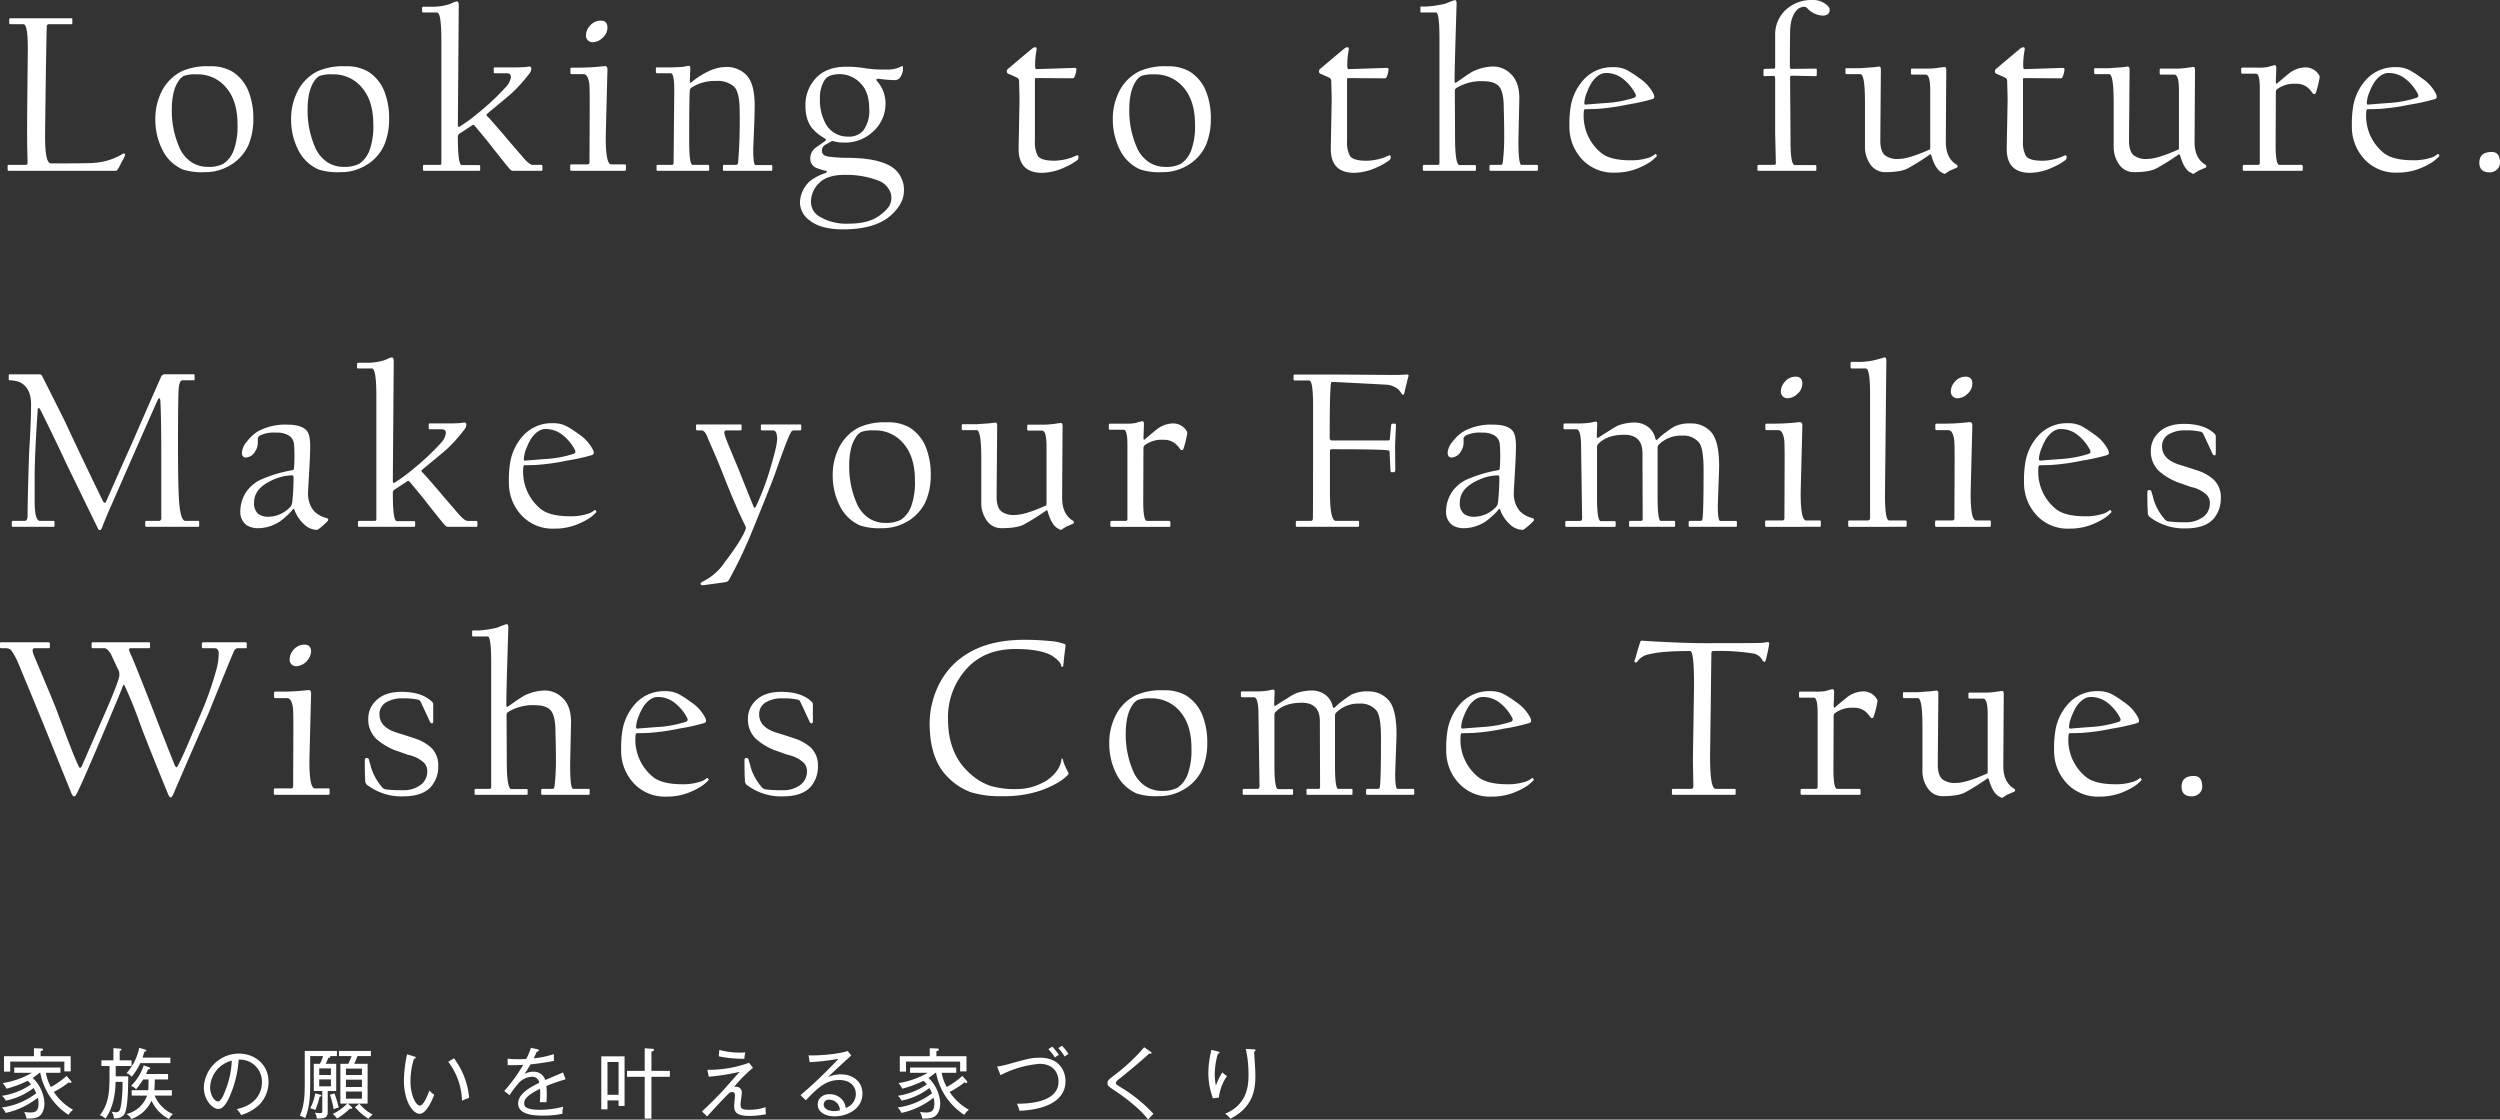 <svg xmlns="http://www.w3.org/2000/svg" width="653.051" height="292.459" viewBox="0 0 653.051 292.459"><rect x="0" y="0" width="653.051" height="292.459" fill="#333333" stroke="none"/><g transform="translate(-467.293 -359.381)"><path d="M18.76,7.26V3.28H10.9V1.96c.42-.12.62-.18.62-.42,0-.26-.22-.26-.56-.28L9.16,1.2V3.28H1.34V7.3H2.96V4.7H17.1V7.26Zm.64,10.02a14.347,14.347,0,0,1-5.04-4.66,25.994,25.994,0,0,0,3.9-2.5.872.872,0,0,0,.42.14c.2,0,.28-.1.28-.2a.743.743,0,0,0-.18-.38l-1.1-1.24a22.731,22.731,0,0,1-4.08,2.9,11.589,11.589,0,0,1-1.32-3.72h3.8V6.24H4.02V7.62H8.64A21.919,21.919,0,0,1,1,10.3a10.241,10.241,0,0,1,1,1.46A28.02,28.02,0,0,0,7.54,9.7a5.666,5.666,0,0,1,.84.96A17.7,17.7,0,0,1,.8,13.62a3.868,3.868,0,0,1,1,1.26A17.484,17.484,0,0,0,9.06,11.6a9.968,9.968,0,0,1,.7,1.36,18.764,18.764,0,0,1-9,3.72,3.724,3.724,0,0,1,1,1.42,20.4,20.4,0,0,0,8.4-3.98,5.066,5.066,0,0,1,.2,1.5c0,2.2-1.02,2.36-2.24,2.36a8.547,8.547,0,0,1-1.52-.14,5.367,5.367,0,0,1,.62,1.74c1.8,0,2.6-.16,3.2-.54,1.38-.9,1.48-2.84,1.48-3.52A9.835,9.835,0,0,0,8.84,8.96,15.843,15.843,0,0,0,10.6,7.62h.22A16.718,16.718,0,0,0,18.18,18.6,4.4,4.4,0,0,1,19.4,17.28ZM44.8,5.1V3.64H37.52c.3-.9.38-1.18.5-1.56.18-.02.5-.06.5-.28,0-.16-.14-.2-.4-.28l-1.46-.44a14.054,14.054,0,0,1-3.32,6.64,3.127,3.127,0,0,1,1.36.94A17.644,17.644,0,0,0,36.94,5.1Zm.66,13.3a9.048,9.048,0,0,1-4.76-4.82h4.48V12.16H40.6a24.95,24.95,0,0,0,.12-2.8H44.2V7.94H38.46c.1-.24.18-.4.52-1.22.28-.02.54-.04.54-.28,0-.18-.2-.24-.32-.28l-1.36-.48a13.482,13.482,0,0,1-3.32,5.36,3.335,3.335,0,0,1,1.32.88,21.647,21.647,0,0,0,1.84-2.56H39.1c-.02,1.36-.04,2.4-.08,2.8H34.7v1.42h4.02a7.628,7.628,0,0,1-5.4,4.82,2.887,2.887,0,0,1,1.26,1.28,9,9,0,0,0,5.3-4.78,9.882,9.882,0,0,0,4.58,4.78A3.7,3.7,0,0,1,45.46,18.4ZM34.66,5.84V4.36h-3.1V1.92c.36-.14.46-.2.46-.38s-.18-.22-.48-.24l-1.62-.12V4.36H26.78V5.84H28.9v2.4c0,4.58-.22,7.46-2.5,10.44a5.447,5.447,0,0,1,1.46.88c2.24-3.2,2.58-7.14,2.62-9.58H32.3a38.111,38.111,0,0,1-.28,5.36c-.28,2.04-.5,2.58-1.46,2.58a3.537,3.537,0,0,1-1.14-.18,3.294,3.294,0,0,1,.62,1.78c1.08-.02,2.58-.04,3.08-1.92.6-2.18.64-6.08.68-9.06H30.52V5.84Zm35.78,4.18c0-4.56-3.54-7.42-7.82-7.42a9.211,9.211,0,0,0-9.08,8.86c0,3.28,2.28,5.6,3.76,5.6,1.1,0,2.06-1.06,3.16-3.66a28.853,28.853,0,0,0,2.18-9.22,5.758,5.758,0,0,1,6.08,5.88c0,1.62-.62,5.78-6.58,7.04a8.148,8.148,0,0,1,1.14,1.54,11.493,11.493,0,0,0,4.78-2.72A8.54,8.54,0,0,0,70.44,10.02Zm-9.6-5.58a23.43,23.43,0,0,1-1.56,7.5c-.48,1.26-1.22,3.16-2.06,3.16-.86,0-2.04-1.58-2.04-3.74A7.5,7.5,0,0,1,60.84,4.44Zm36.34-1.2V1.9H88.84V3.24h3.3a19.593,19.593,0,0,1-.86,2.02H89.2v10.4H91a13.838,13.838,0,0,1-3.8,2.72,4.917,4.917,0,0,1,1.14,1.18,17.979,17.979,0,0,0,3.38-2.62.746.746,0,0,0,.32.08c.12,0,.26-.04.26-.22,0-.12-.1-.22-.22-.32l-.92-.82h5.16V5.26h-3.5a15.115,15.115,0,0,0,.84-2.02Zm-2.34,8.08H90.66V9.42h4.18Zm0-3.12H90.66V6.52h4.18Zm0,6.18H90.66V12.52h4.18ZM88.3,3.24V1.9H79.9V9.54c0,3.56,0,6.32-1.28,9.32a6.48,6.48,0,0,1,1.4.58c1.3-3.18,1.3-6.38,1.3-9.9V3.24h3.36a9.141,9.141,0,0,1-.82,2.02h-1.6v7.12h2.22v5.3c0,.42-.12.46-.68.46a7.049,7.049,0,0,1-1.26-.12,3.55,3.55,0,0,1,.52,1.54c2.42.02,2.84-.36,2.84-1.9V12.38h2.22V5.26H85.38a12.287,12.287,0,0,0,.66-1.54c.32-.04.56-.06.56-.26,0-.1-.08-.16-.18-.22ZM86.74,8.2H83.68V6.46h3.06Zm0,2.96H83.68V9.34h3.06Zm10.9,7.36a11.3,11.3,0,0,1-3.48-2.84l-1.12.94a15.573,15.573,0,0,0,3.48,3A7.3,7.3,0,0,1,97.64,18.52ZM88.76,16.7a23.744,23.744,0,0,0-1.1-3.68l-1.18.32a23.9,23.9,0,0,1,.98,3.82A4.024,4.024,0,0,1,88.76,16.7Zm-4.52-3.12c0-.16-.12-.2-.44-.28l-1.16-.32a12.674,12.674,0,0,1-1.32,3.92,3.845,3.845,0,0,1,1.32.46,18.828,18.828,0,0,0,1.16-3.54C83.96,13.82,84.24,13.82,84.24,13.58Zm38.6.54a20.259,20.259,0,0,0-3.96-10.3l-1.5.92a17.522,17.522,0,0,1,3.6,10.16C121.18,14.82,122.74,14.16,122.84,14.12Zm-9.12-.76a5.283,5.283,0,0,1-1.24-1.12c-.56,1.4-1.54,3.94-2.52,3.94-1.04,0-2.44-2.76-2.44-6.26a19.537,19.537,0,0,1,.92-5.98c.16,0,.44-.02.44-.28,0-.2-.16-.24-.42-.32l-1.84-.56a35.3,35.3,0,0,0-.82,6.74c0,5.48,2.28,8.8,4.12,8.8C111.74,18.32,113.28,14.48,113.72,13.36Zm34.32-4.04-.68-1.8c-.64.32-3.9,1.66-4.64,1.98a3.083,3.083,0,0,0-3.16-2.16,4.616,4.616,0,0,0-2.24.58c.46-.72.96-1.46,1.54-2.5,1.14-.12,3.78-.44,6.14-.92l-.04-1.76a25.281,25.281,0,0,1-5.26,1.1c.36-.72.58-1.2.82-1.74.22-.02.54-.08.54-.3,0-.24-.28-.3-.44-.34l-1.64-.38A16.731,16.731,0,0,1,137.76,4c-.8.06-1.58.06-1.98.06a27.2,27.2,0,0,1-2.88-.12V5.62c1.54.02,1.88.02,4.06-.08A39.255,39.255,0,0,1,132,12.36l1.4,1.1a23.278,23.278,0,0,1,2.12-2.84,4.927,4.927,0,0,1,3.6-1.96,1.82,1.82,0,0,1,2.04,1.58c-3.22,1.5-5.52,3.26-5.52,5.38,0,3.18,4.82,3.18,6.44,3.18a24.123,24.123,0,0,0,5.12-.48,8.219,8.219,0,0,1,.2-1.84,23.7,23.7,0,0,1-6.1.8c-4.08,0-4.08-1.12-4.08-1.7,0-.74.28-1.9,4.14-3.78.02.3.04.7.04,1.34a19.245,19.245,0,0,1-.1,2.16c.32,0,.64-.02,1.74,0,.04-.48.08-1.06.08-1.9,0-1.02-.06-1.84-.1-2.34A47.168,47.168,0,0,1,148.04,9.32Zm27.24-.66V7.12h-4.82V2.08c.46-.12.66-.18.66-.46,0-.26-.28-.28-.44-.28l-1.98-.12v5.9h-4.62V8.66h4.62V19.58h1.76V8.66Zm-11.84,7.62V3.32h-6.08V17.16h1.62V14.82h2.9v1.46Zm-1.56-2.92h-2.9V4.8h2.9ZM195,2.3c-.28.02-.56.04-.98.04a20.474,20.474,0,0,1-5.82-.7l-.16,1.68a32.187,32.187,0,0,0,6.7.64A7.131,7.131,0,0,1,195,2.3Zm5.38,16.14a11.37,11.37,0,0,1-.1-1.86,12.916,12.916,0,0,1-4.26.7c-1.84,0-2.28-.26-2.28-1.38,0-.46.34-2.7.34-3.22a1.486,1.486,0,0,0-1.6-1.42,1.054,1.054,0,0,0-.46.08,35.737,35.737,0,0,1,4.96-5.02L195.94,5a30.614,30.614,0,0,1-10.86,1.84l.36,1.8a56.079,56.079,0,0,0,8.06-1.28c-.64.68-3.7,4.2-4.42,4.96-1.8,1.94-3.82,3.92-5.42,5.38L185,19.02c1.22-1.34,3.92-4.3,5.54-5.88a1.338,1.338,0,0,1,.96-.5c.78,0,.78.62.78,1,0,.36-.2,2.16-.2,2.56,0,1.14.06,2.68,3.84,2.68A22.57,22.57,0,0,0,200.38,18.44Zm25.2-5.4c0-3.26-2.66-5.02-5.6-5.02a8.6,8.6,0,0,0-3.38.7c.44-.48,5.6-5.24,6.06-5.62l-.94-1.18c-2.68.92-8.16,1.24-10.22,1.14l.3,1.78a57.25,57.25,0,0,0,7.52-.88,117.751,117.751,0,0,1-9.92,9.5l1.38,1.34c3.2-3.34,5.3-5.3,8.78-5.3,2.64,0,4.3,1.48,4.3,3.7a3.87,3.87,0,0,1-2.66,3.6,4.056,4.056,0,0,0-.74-1.96,4.288,4.288,0,0,0-3.44-1.64c-1.98,0-3.12,1.24-3.12,2.68,0,2.08,2.1,3.12,4.42,3.12C221.32,19,225.58,17.24,225.58,13.04Zm-5.9,4.38a7.874,7.874,0,0,1-1.58.2c-.9,0-2.64-.36-2.64-1.74a1.276,1.276,0,0,1,1.44-1.24,2.791,2.791,0,0,1,2.78,2.78ZM252.76,7.26V3.28H244.9V1.96c.42-.12.62-.18.62-.42,0-.26-.22-.26-.56-.28l-1.8-.06V3.28h-7.82V7.3h1.62V4.7H251.1V7.26Zm.64,10.02a14.347,14.347,0,0,1-5.04-4.66,26,26,0,0,0,3.9-2.5.872.872,0,0,0,.42.14c.2,0,.28-.1.28-.2a.743.743,0,0,0-.18-.38l-1.1-1.24a22.731,22.731,0,0,1-4.08,2.9,11.589,11.589,0,0,1-1.32-3.72h3.8V6.24H238.02V7.62h4.62A21.919,21.919,0,0,1,235,10.3a10.241,10.241,0,0,1,1,1.46,28.02,28.02,0,0,0,5.54-2.06,5.666,5.666,0,0,1,.84.96,17.7,17.7,0,0,1-7.58,2.96,3.868,3.868,0,0,1,1,1.26,17.484,17.484,0,0,0,7.26-3.28,9.967,9.967,0,0,1,.7,1.36,18.764,18.764,0,0,1-9,3.72,3.724,3.724,0,0,1,1,1.42,20.4,20.4,0,0,0,8.4-3.98,5.066,5.066,0,0,1,.2,1.5c0,2.2-1.02,2.36-2.24,2.36a8.547,8.547,0,0,1-1.52-.14,5.367,5.367,0,0,1,.62,1.74c1.8,0,2.6-.16,3.2-.54,1.38-.9,1.48-2.84,1.48-3.52a9.835,9.835,0,0,0-3.06-6.56,15.843,15.843,0,0,0,1.76-1.34h.22a16.718,16.718,0,0,0,7.36,10.98A4.4,4.4,0,0,1,253.4,17.28ZM279.42,2.72a14.483,14.483,0,0,0-1.7-2.16l-.98.6a11.477,11.477,0,0,1,1.66,2.22A4.271,4.271,0,0,1,279.42,2.72Zm-2.52.24A14.526,14.526,0,0,0,275.16.78l-1.02.66a13.374,13.374,0,0,1,1.74,2.2A3.372,3.372,0,0,1,276.9,2.96Zm1.72,6.9c0-3.1-1.94-6.18-6.6-6.18-2.22,0-2.86.16-8.7,1.78a18.842,18.842,0,0,1-2.56.52l.88,2.26a27.215,27.215,0,0,1,10.14-2.96c4.8,0,5.02,3.8,5.02,4.62,0,5.7-8.46,5.78-10.88,5.8a6.133,6.133,0,0,1,.66,1.84C273.74,17.24,278.62,14.74,278.62,9.86Zm22.98,8.48a38.878,38.878,0,0,0-8.62-6.98c-1.08-.7-1.2-.78-1.2-1.12,0-.32.6-.82.9-1.04,2.74-2.16,6.48-5.34,7.8-6.62a3.092,3.092,0,0,0,.34.06c.18,0,.28-.1.28-.2,0-.16-.12-.24-.32-.38L299.18.94a47.757,47.757,0,0,1-7.5,7.08c-1.8,1.38-2.08,1.6-2.08,2.26,0,.74.12.82,2.32,2.28,3.2,2.14,6.84,5.2,8.26,7.28C300.64,19.36,301.2,18.72,301.6,18.34Zm26.68-16.6c0-.22-.28-.24-.52-.26l-2.04-.1a29.689,29.689,0,0,1,.7,7.06c0,2.2-.2,7.44-6.08,9.86a6,6,0,0,1,1.34,1.32c6.12-3.08,6.54-7.96,6.54-11.14,0-1.08-.06-2.04-.1-2.76-.02-.52-.2-3.08-.22-3.66C328.04,2.04,328.28,1.98,328.28,1.74Zm-7.46,6.72a5.24,5.24,0,0,1-1.22-.96,16.592,16.592,0,0,0-1.68,3.44,12.513,12.513,0,0,1-.3-2.96,18.525,18.525,0,0,1,.8-5.3c.26-.08.42-.14.42-.32,0-.22-.22-.28-.5-.34l-1.64-.4c-.04.26-.06.34-.14.78a25.39,25.39,0,0,0-.62,5.2,18.938,18.938,0,0,0,1.2,6.68l1.54-.18A12.3,12.3,0,0,1,320.82,8.46Z" transform="translate(467 632)" fill="#fff"/><path d="M32.988-4.131a7.673,7.673,0,0,1-.937,1.846A14.175,14.175,0,0,1,31.025-.352a.637.637,0,0,1-.5.352H2.637q-.352,0-.352-.293V-1.26a.259.259,0,0,1,.293-.293H6.973q.527,0,.527-.615,0-.264-.088-3.545t.029-14.531q.117-11.25.117-11.807,0-6.24-1.143-6.24H3.105q-.41,0-.41-.352v-.85a.311.311,0,0,1,.352-.352H18.9q.293,0,.293.234v1.025q0,.293-.234.293H13.066a.481.481,0,0,0-.527.41q-.088.41-.293,14.3Q12.07-10.518,12.07-8.7q0,6.768,1.553,6.768,9.463,0,10.869-.117a16.729,16.729,0,0,0,7.354-2.08,2.971,2.971,0,0,1,.85-.439A.561.561,0,0,1,32.988-4.131Zm33.48-9.434a17.356,17.356,0,0,1-1.26,6.8,11.725,11.725,0,0,1-5.332,5.625A12.432,12.432,0,0,1,53.7.352a16.019,16.019,0,0,1-5.654-.7,10.692,10.692,0,0,1-5.376-5.229,17.267,17.267,0,0,1-1.8-7.749A15.857,15.857,0,0,1,42.826-21.3a11.829,11.829,0,0,1,5.039-4.746,16.334,16.334,0,0,1,7.148-1.26,11.123,11.123,0,0,1,5.947,1.377,10.78,10.78,0,0,1,4.248,5.156A18.934,18.934,0,0,1,66.469-13.564Zm-4.131,1.436q0-6.094-2.9-9.521A9.592,9.592,0,0,0,51.7-25.2a9.415,9.415,0,0,0-3.4.41A3.932,3.932,0,0,0,46.9-23.408q-1.729,2.52-1.729,7.5a23.85,23.85,0,0,0,1.846,9.492,8.886,8.886,0,0,0,3.428,4.248A7.839,7.839,0,0,0,54.6-1.025a8.3,8.3,0,0,0,4.072-.82,7.322,7.322,0,0,0,2.813-3.926A18.426,18.426,0,0,0,62.338-12.129Zm39.6-1.436a17.356,17.356,0,0,1-1.26,6.8A11.725,11.725,0,0,1,95.35-1.143,12.432,12.432,0,0,1,89.168.352a16.019,16.019,0,0,1-5.654-.7,10.692,10.692,0,0,1-5.376-5.229,17.267,17.267,0,0,1-1.8-7.749A15.857,15.857,0,0,1,78.3-21.3a11.829,11.829,0,0,1,5.039-4.746,16.334,16.334,0,0,1,7.148-1.26,11.123,11.123,0,0,1,5.947,1.377,10.78,10.78,0,0,1,4.248,5.156A18.934,18.934,0,0,1,101.941-13.564Zm-4.131,1.436q0-6.094-2.9-9.521A9.592,9.592,0,0,0,87.176-25.2a9.415,9.415,0,0,0-3.4.41,3.932,3.932,0,0,0-1.406,1.377q-1.729,2.52-1.729,7.5a23.85,23.85,0,0,0,1.846,9.492,8.886,8.886,0,0,0,3.428,4.248,7.839,7.839,0,0,0,4.16,1.143,8.3,8.3,0,0,0,4.072-.82,7.322,7.322,0,0,0,2.813-3.926A18.426,18.426,0,0,0,97.811-12.129ZM141.984-.352q0,.352-.176.352h-7.588a.976.976,0,0,1-.645-.352q-.176-.117-2.4-2.9t-2.461-3.105q-.439-.645-4.248-5.215-.5-.586-.732-.381-1.436.967-3.486,2.285a1.017,1.017,0,0,0-.352.908q0,7.266,1.025,7.266h4.424q.381,0,.381.234v.908q0,.352-.264.352H111.135q-.352,0-.352-.293V-1.2q0-.352.293-.352h4.072a.388.388,0,0,0,.439-.439V-34.1q0-7.266-1.143-7.266H110.9q-.352,0-.352-.234v-.937q0-.322.352-.322h2.344a14.772,14.772,0,0,0,4.189-.586q.381-.117,1.26-.5a2.294,2.294,0,0,1,.967-.293q.469,0,.469.967,0,.088-.117,15.5t-.117,15.645q0,.85.41.615a45.707,45.707,0,0,0,5.42-4.014,62.872,62.872,0,0,0,6.65-6.3,4.532,4.532,0,0,0,1.377-2.725q0-.937-1.2-.937H129.5q-.234,0-.234-.322v-.879q0-.322.234-.322h4.863q1.377,0,2.52-.059a7.368,7.368,0,0,0,1-.088,5.3,5.3,0,0,1,.732-.088q.469,0,.469.674a2.176,2.176,0,0,1-.586,1.26,41.281,41.281,0,0,1-4.395,4.922q-.381.381-6.592,5.508-.293.322.117.674.264.205,2.52,2.8t2.5,2.915q.249.322,4.409,5.127,1.553,1.816,2.4,1.816h2.2q.322,0,.322.293Zm16.986-37.031a3.553,3.553,0,0,1-1.406,2.754,3.585,3.585,0,0,1-2.256,1.025,1.7,1.7,0,0,1-1.934-1.9,3.66,3.66,0,0,1,.967-2.314,3.6,3.6,0,0,1,2.871-1.406Q158.971-39.229,158.971-37.383ZM163.8-.293q0,.293-.352.293H149.537q-.293,0-.293-.352V-1.26q0-.41.234-.41h4.248q.557,0,.557-.615,0-.176.029-7.1t.029-7.661q0-4.57-.088-5.479-.322-2.725-1.582-2.725h-2.9q-.469,0-.469-.293v-1.025q0-.381.293-.381h1.729q2.725,0,5.244-.234,1.875-.176,1.729-.176.674,0,.674.908,0,.088-.22,8.716t-.22,9.038q0,7.031,1.436,7.031h3.545a.259.259,0,0,1,.293.293Zm38.227-.059q0,.352-.234.352H189.434q-.293,0-.293-.234V-1.26a.259.259,0,0,1,.293-.293h3.135q.381,0,.527-.5a135.46,135.46,0,0,0,.41-13.623q0-4.922-1.509-6.357a6.483,6.483,0,0,0-4.614-1.436,11.153,11.153,0,0,0-6.475,1.758.851.851,0,0,0-.41.762q-.176,1.26-.176,13.271,0,6.123.908,6.123h4.014a.259.259,0,0,1,.293.293V-.234q0,.234-.293.234H172.09a.347.347,0,0,1-.22-.059q-.073-.059-.073-.293v-.967q0-.234.293-.234h3.721q.439,0,.439-.557,0-.176.088-9.36t.088-9.653q0-4.365-.908-4.365h-3.545q-.352,0-.352-.381v-.879q0-.264.234-.264h3.779q.322,0,1.538-.059t1.274-.059a9.216,9.216,0,0,0,.908-.161,4.879,4.879,0,0,1,.85-.132q.41,0,.41.674,0,.146-.059,1.523t-.059,1.582q0,.908.352.557a21.449,21.449,0,0,1,4.863-3.076,10.726,10.726,0,0,1,4.277-.967,7.127,7.127,0,0,1,5.215,2.051q2.227,2.168,2.227,8.086,0,1.963-.19,6.636t-.19,4.585q0,4.277.615,4.277h4.014q.352,0,.352.176Zm34.389,5.6q0,3.281-3.34,6.328-4.1,3.721-12.6,3.721-5.8,0-8.76-2.4a5.821,5.821,0,0,1-2.461-4.6,7.93,7.93,0,0,1,2.461-5.479A13.033,13.033,0,0,1,215.912.586q.82-.5-.059-.615a14.374,14.374,0,0,1-2.461-.791,2.575,2.575,0,0,1-1.436-2.4,3.466,3.466,0,0,1,1.318-2.754l2.637-1.875q.381-.322-.352-.732a11.854,11.854,0,0,1-2.578-1.963q-2.285-2.2-2.285-6.445a10.171,10.171,0,0,1,2.769-7.266q2.769-2.93,7.837-2.93a28.161,28.161,0,0,1,5.273.439,33.009,33.009,0,0,0,5.186.293,7.9,7.9,0,0,0,3.105-.439,2.612,2.612,0,0,0,.6-.264,1.863,1.863,0,0,1,.425-.205q.293,0,.293.674a4.206,4.206,0,0,1-1.025,2.637,2.209,2.209,0,0,1-1.494.352,28.91,28.91,0,0,1-3.428-.293q-1-.146-1,.176a.756.756,0,0,0,.234.469,8.737,8.737,0,0,1,2.139,5.771,9.727,9.727,0,0,1-3.076,7.163,10.605,10.605,0,0,1-7.764,3.032,9.82,9.82,0,0,1-2.754-.352.709.709,0,0,0-.674.117q-.732.41-1.436.791A1.725,1.725,0,0,0,215-5.42a1.434,1.434,0,0,0,.674,1.406,5.008,5.008,0,0,0,1.729.381,32.928,32.928,0,0,0,3.779.234q9.58,0,12.949,3.076A7.16,7.16,0,0,1,236.42,5.244Zm-9.053-21.211q0-4.512-2.109-6.709a7.462,7.462,0,0,0-5.566-2.578q-2.959,0-3.955,1.494a8.649,8.649,0,0,0-1.26,4.863,13.021,13.021,0,0,0,1.26,6.123A6.532,6.532,0,0,0,221.8-8.936a4.871,4.871,0,0,0,4.072-1.67A8.654,8.654,0,0,0,227.367-15.967Zm5.771,22.822a3.981,3.981,0,0,0-.7-2.109,5.275,5.275,0,0,0-2.549-2.139,23.542,23.542,0,0,0-8.877-1.553q-4.57,0-6.65,2.051a6.8,6.8,0,0,0-2.227,5.01,4.427,4.427,0,0,0,2.285,3.867,13.73,13.73,0,0,0,7.617,1.816q5.332,0,8.145-2.227a11.03,11.03,0,0,0,2.256-2.139A4.457,4.457,0,0,0,233.139,6.855Zm48.885-10.4a.912.912,0,0,1-.234.674,14.751,14.751,0,0,1-3.135,1.846A14.587,14.587,0,0,1,272.5.527q-6.123,0-6.123-6.24,0-.381.117-6.5t.117-6.445q0-.381-.059-2.534t-.059-2.271a.9.9,0,0,0-.557-.879q-.439-.234-2.285-1.025a.626.626,0,0,1-.352-.674.893.893,0,0,1,.439-.7q2.93-2.49,6.24-5.244a1.444,1.444,0,0,1,.762-.293q.469,0,.293.85a21.419,21.419,0,0,0-.352,3.9q0,.967.293.967.264,0,5.068-.161T281-26.895q.615,0,.439.615a4.891,4.891,0,0,1-.439,1.67.542.542,0,0,1-.527.439q-.264,0-4.79-.029l-4.7-.029q-.352,0-.352.293v16.26a7.246,7.246,0,0,0,.732,3.721q.791,1.318,4.424,1.318a15.014,15.014,0,0,0,4.688-.908,11.084,11.084,0,0,1,1.26-.527Q282.023-4.072,282.023-3.545Zm34.564-10.02a17.356,17.356,0,0,1-1.26,6.8A11.725,11.725,0,0,1,310-1.143,12.432,12.432,0,0,1,303.814.352a16.019,16.019,0,0,1-5.654-.7,10.692,10.692,0,0,1-5.376-5.229,17.267,17.267,0,0,1-1.8-7.749,15.857,15.857,0,0,1,1.963-7.969,11.829,11.829,0,0,1,5.039-4.746,16.334,16.334,0,0,1,7.148-1.26,11.123,11.123,0,0,1,5.947,1.377,10.78,10.78,0,0,1,4.248,5.156A18.934,18.934,0,0,1,316.588-13.564Zm-4.131,1.436q0-6.094-2.9-9.521a9.592,9.592,0,0,0-7.734-3.545,9.415,9.415,0,0,0-3.4.41,3.932,3.932,0,0,0-1.406,1.377q-1.729,2.52-1.729,7.5a23.85,23.85,0,0,0,1.846,9.492,8.886,8.886,0,0,0,3.428,4.248,7.839,7.839,0,0,0,4.16,1.143,8.3,8.3,0,0,0,4.072-.82,7.322,7.322,0,0,0,2.813-3.926A18.426,18.426,0,0,0,312.457-12.129Zm51.111,8.584a.912.912,0,0,1-.234.674A14.751,14.751,0,0,1,360.2-1.025,14.587,14.587,0,0,1,354.047.527q-6.123,0-6.123-6.24,0-.381.117-6.5t.117-6.445q0-.381-.059-2.534t-.059-2.271a.9.9,0,0,0-.557-.879q-.439-.234-2.285-1.025a.626.626,0,0,1-.352-.674.893.893,0,0,1,.439-.7q2.93-2.49,6.24-5.244a1.444,1.444,0,0,1,.762-.293q.469,0,.293.85a21.419,21.419,0,0,0-.352,3.9q0,.967.293.967.264,0,5.068-.161t4.951-.161q.615,0,.439.615a4.891,4.891,0,0,1-.439,1.67.542.542,0,0,1-.527.439q-.264,0-4.79-.029l-4.7-.029q-.352,0-.352.293v16.26a7.246,7.246,0,0,0,.732,3.721q.791,1.318,4.424,1.318a15.014,15.014,0,0,0,4.688-.908,11.084,11.084,0,0,1,1.26-.527Q363.568-4.072,363.568-3.545ZM402.029-.234q0,.234-.293.234h-12.07a.259.259,0,0,1-.293-.293v-.85q0-.41.293-.41h2.7q.41,0,.5-.732a58.307,58.307,0,0,0,.352-6.943q0-2.461-.059-4.951t-.059-2.314q0-3.779-1.025-5.273-1.084-1.641-4.424-1.641a12.243,12.243,0,0,0-6.973,1.816.848.848,0,0,0-.352.762q0,.088.029,5.874t.029,6.138q0,7.324,1.2,7.324h4.014a.207.207,0,0,1,.234.234V-.234a.207.207,0,0,1-.234.234h-13.33q-.293,0-.293-.234V-1.2a.311.311,0,0,1,.352-.352h3.545q.439,0,.439-.5V-34.512q0-6.855-.908-6.855h-3.779a.436.436,0,0,1-.22-.044q-.073-.044-.073-.308v-.908a.436.436,0,0,1,.044-.22q.044-.073.308-.073h1.26a27.422,27.422,0,0,0,4.98-.762,25.5,25.5,0,0,1,2.4-.908q.469,0,.469.967,0-.264-.264,8.525t-.264,11.514q0,.791.352.557.645-.41,2.051-1.406.762-.557,2.2-1.436a12.707,12.707,0,0,1,5.42-1.377,6.512,6.512,0,0,1,4.6,1.875q2.285,2.109,2.285,6.416,0,.234-.117,5.479t-.117,5.625q0,6.3.791,6.3h4.014a.259.259,0,0,1,.293.293Zm31.078-3.721a.45.45,0,0,1-.059.176,12.974,12.974,0,0,1-1.523,1.348A17.7,17.7,0,0,1,428.6-.85,15.584,15.584,0,0,1,422.18.469a11.085,11.085,0,0,1-8.2-3.047,12.322,12.322,0,0,1-3.721-9.053,27.456,27.456,0,0,1,.41-5.6,13.764,13.764,0,0,1,3.6-6.885,10.081,10.081,0,0,1,7.383-2.959,7.728,7.728,0,0,1,3.457.674,25.28,25.28,0,0,1,3.369,2.168,10.8,10.8,0,0,1,3.721,4.072,2.309,2.309,0,0,1,.234.908q0,.322-.527.527a52.7,52.7,0,0,1-6.533,1.436,57.334,57.334,0,0,1-8.232,1.143q-.176,0-1.392.029t-1.421.029q-.352,0-.352,1.377A12.505,12.505,0,0,0,418.4-4.8q2.373,2.051,7.793,2.051a14.275,14.275,0,0,0,4.57-.615,4.492,4.492,0,0,0,1.729-.879,2.606,2.606,0,0,1,.264-.146q.146,0,.234.205A1.3,1.3,0,0,1,433.107-3.955Zm-5.479-15.674a1.9,1.9,0,0,0-.293-.762,12.118,12.118,0,0,0-3.164-3.691,7.008,7.008,0,0,0-4.395-1.465q-1.846,0-3.545,2.256a12.652,12.652,0,0,0-1.318,2.607,8.684,8.684,0,0,0-.762,2.93q0,.469.352.469-.293,0,5.039-.41a29.5,29.5,0,0,0,7.617-1.377Q427.629-19.277,427.629-19.629ZM478.242-42.1q0,1.553-1.875,1.553a5.847,5.847,0,0,1-4.072-2.021,1.558,1.558,0,0,0-.732-.293,2.848,2.848,0,0,0-2.109,1.113Q467.9-39.9,467.9-35.977q0-.293-.029,2.754t-.029,5.977q0,.615.352.615.615,0,6.387-.059a.259.259,0,0,1,.293.293v1.318q0,.352-.293.352-.205,0-3.135-.059t-3.047-.059q-.5,0-.5.41,0,.176.059,8.306t.059,8.569q0,6.064,1.143,6.064h5.273q.322,0,.322.234v.967q0,.293-.234.293H459.7q-.322,0-.322-.176V-1.26a.714.714,0,0,1,.073-.22q.044-.073.308-.073h4.014q.41,0,.41-.5,0-.176-.088-3.809T464-9.844V-24.053q0-.732-.352-.732t-2.4.059a.339.339,0,0,1-.234-.059.61.61,0,0,1-.059-.352v-1.025q0-.469.352-.469.117,0,1.084-.029t1.289-.029q.322,0,.322-.439V-35.42a8.749,8.749,0,0,1,3.311-7.09,9.926,9.926,0,0,1,6.592-2.109,5.391,5.391,0,0,1,3.105.938Q478.242-42.832,478.242-42.1ZM511.664-1.2a.452.452,0,0,1-.264.41q-.732.293-1.846.791-.293.176-.908.586a.656.656,0,0,1-.527.205,4.979,4.979,0,0,0-.791-.439q-1.553-.967-2.52-4.365-.146-.5-.586-.117a59.262,59.262,0,0,1-5.42,3.4Q496.986.352,492.738.352a4.592,4.592,0,0,1-3.9-2.08,7.757,7.757,0,0,1-1.377-4.57V-17.871q0-7.383-1.2-7.383h-3.486q-.41,0-.41-.293v-.967q0-.293.234-.293h3.6q.146,0,1.45-.1t1.567-.1q2.139-.234,1.9-.234.5,0,.5.791,0,.059-.073,8.95t-.073,9.653q0,2.754,1.23,3.809a5.372,5.372,0,0,0,3.574.938q2.52,0,7.939-2.4.293,0,.293-.5V-21.064q0-4.072-1.2-4.072h-3.486q-.352,0-.352-.293V-26.4q0-.293.234-.293h3.779a19.319,19.319,0,0,0,3.047-.205q1.7-.234,1.758-.234.41,0,.41.85,0,.117-.059,9.214T508.588-7.5q0,4.131,2.7,5.83Q511.664-1.465,511.664-1.2Zm28.471-2.344a.912.912,0,0,1-.234.674,14.751,14.751,0,0,1-3.135,1.846A14.587,14.587,0,0,1,530.613.527q-6.123,0-6.123-6.24,0-.381.117-6.5t.117-6.445q0-.381-.059-2.534t-.059-2.271a.9.9,0,0,0-.557-.879q-.439-.234-2.285-1.025a.626.626,0,0,1-.352-.674.893.893,0,0,1,.439-.7q2.93-2.49,6.24-5.244a1.444,1.444,0,0,1,.762-.293q.469,0,.293.85a21.419,21.419,0,0,0-.352,3.9q0,.967.293.967.264,0,5.068-.161t4.951-.161q.615,0,.439.615a4.891,4.891,0,0,1-.439,1.67.542.542,0,0,1-.527.439q-.264,0-4.79-.029l-4.7-.029q-.352,0-.352.293v16.26a7.246,7.246,0,0,0,.732,3.721q.791,1.318,4.424,1.318a15.014,15.014,0,0,0,4.688-.908,11.084,11.084,0,0,1,1.26-.527Q540.135-4.072,540.135-3.545Zm36.5,2.344a.452.452,0,0,1-.264.41q-.732.293-1.846.791-.293.176-.908.586a.656.656,0,0,1-.527.205A4.979,4.979,0,0,0,572.3.352q-1.553-.967-2.52-4.365-.146-.5-.586-.117a59.262,59.262,0,0,1-5.42,3.4Q561.955.352,557.707.352a4.592,4.592,0,0,1-3.9-2.08,7.757,7.757,0,0,1-1.377-4.57V-17.871q0-7.383-1.2-7.383h-3.486q-.41,0-.41-.293v-.967q0-.293.234-.293h3.6q.146,0,1.45-.1t1.567-.1q2.139-.234,1.9-.234.5,0,.5.791,0,.059-.073,8.95t-.073,9.653q0,2.754,1.23,3.809a5.372,5.372,0,0,0,3.574.938q2.52,0,7.939-2.4.293,0,.293-.5V-21.064q0-4.072-1.2-4.072H564.8q-.352,0-.352-.293V-26.4q0-.293.234-.293h3.779a19.319,19.319,0,0,0,3.047-.205q1.7-.234,1.758-.234.41,0,.41.85,0,.117-.059,9.214T573.557-7.5q0,4.131,2.7,5.83Q576.633-1.465,576.633-1.2ZM606.188-24.17a24.479,24.479,0,0,1-.908,3.662q-.146.469-.41.469a.62.62,0,0,1-.527-.293,6.2,6.2,0,0,0-1.348-1.494,4.564,4.564,0,0,0-2.93-.908,7.466,7.466,0,0,0-4.98,1.436,1.01,1.01,0,0,0-.293.791q0,.176-.029,6.768t-.029,6.973q0,5.215.967,5.215h5.742q.381,0,.381.41v.85q0,.293-.264.293h-15q-.41,0-.41-.293v-.85q0-.41.352-.41h3.545a.492.492,0,0,0,.557-.557V-21.357q0-4.014-.967-4.014h-3.6q-.293,0-.293-.322v-.937q0-.322.293-.322h4.014a12.29,12.29,0,0,0,2.7-.176A18.028,18.028,0,0,1,594.5-27.6q.41,0,.41.791,0,.205-.059,1.743t-.059,1.714q0,.85.352.5,1.348-1.172,3.076-2.578a7.068,7.068,0,0,1,4.189-1.582,4.115,4.115,0,0,1,3.662,1.992A.947.947,0,0,1,606.188-24.17ZM637.5-3.955a.45.45,0,0,1-.059.176,12.974,12.974,0,0,1-1.523,1.348,17.7,17.7,0,0,1-2.93,1.582A15.584,15.584,0,0,1,626.572.469a11.085,11.085,0,0,1-8.2-3.047,12.322,12.322,0,0,1-3.721-9.053,27.456,27.456,0,0,1,.41-5.6,13.764,13.764,0,0,1,3.6-6.885,10.081,10.081,0,0,1,7.383-2.959,7.728,7.728,0,0,1,3.457.674,25.28,25.28,0,0,1,3.369,2.168,10.8,10.8,0,0,1,3.721,4.072,2.309,2.309,0,0,1,.234.908q0,.322-.527.527a52.7,52.7,0,0,1-6.533,1.436,57.334,57.334,0,0,1-8.232,1.143q-.176,0-1.392.029t-1.421.029q-.352,0-.352,1.377a12.505,12.505,0,0,0,4.424,9.9q2.373,2.051,7.793,2.051a14.275,14.275,0,0,0,4.57-.615,4.492,4.492,0,0,0,1.729-.879,2.606,2.606,0,0,1,.264-.146q.146,0,.234.205A1.3,1.3,0,0,1,637.5-3.955Zm-5.479-15.674a1.9,1.9,0,0,0-.293-.762,12.118,12.118,0,0,0-3.164-3.691,7.008,7.008,0,0,0-4.395-1.465q-1.846,0-3.545,2.256a12.652,12.652,0,0,0-1.318,2.607,8.684,8.684,0,0,0-.762,2.93q0,.469.352.469-.293,0,5.039-.41a29.5,29.5,0,0,0,7.617-1.377Q632.021-19.277,632.021-19.629Zm21.322,17.52a2.307,2.307,0,0,1-.82,1.787,2.735,2.735,0,0,1-1.875.732q-2.7,0-2.7-2.52,0-2.812,3.223-2.812Q653.344-4.922,653.344-2.109Z" transform="translate(467 404)" fill="#fff"/><path d="M52.324-.293A.259.259,0,0,1,52.031,0H38.643q-.41,0-.41-.293V-1.26a.259.259,0,0,1,.293-.293h3.164a.647.647,0,0,0,.732-.732v-15q0-11.572-.234-15.469-.059-.85-.293-.85-.176,0-.439.557Q40.84-31.787,29.59-6.123q-1.7,3.809-2.7,6.475-.293.5-.5.5A.514.514,0,0,1,25.869.41q-4.043-8.262-8.35-17.139-2.4-5.215-6.65-13.8-.264-.5-.469-.5-.234,0-.264.615-.791,11.689-.791,17.08v6.621q0,5.156,1.406,5.156h3.457q.322,0,.322.234V-.293q0,.293-.205.293H3.721q-.352,0-.352-.234v-.908q0-.41.293-.41H6.709q.791,0,.791-1.318,0-4.57.41-16.758.146-2.285.264-4.6.234-4.541.234-7.822,0-4.277-2.959-5.742a8.657,8.657,0,0,0-2.637-.5.207.207,0,0,1-.234-.234v-1.084a.207.207,0,0,1,.234-.234h7.734a.747.747,0,0,1,.732.41Q14-34.043,17.168-27.715,21.8-17.754,27.188-6.709q.5.732.762.234,3.281-7.471,7.031-15.85,3.633-8.379,7.441-16.963a.963.963,0,0,1,.908-.557h7.5q.293,0,.293.234v1.025q0,.293-.176.293h-2.9q-.879,0-1.055,1.992-.205,1.875-.205,14.707,0,9.434.205,13.506.293,6.533,1.729,6.533H52.09q.234,0,.234.293ZM86.039-1.934a.912.912,0,0,1-.117.381A17.9,17.9,0,0,1,83.52.586a.858.858,0,0,1-.527.205A5.027,5.027,0,0,1,79.564-.82a9.194,9.194,0,0,1-2.344-3.574q-.176-.527-.469-.117a11.47,11.47,0,0,1-1.641,1.7,12.728,12.728,0,0,1-1.846,1.494A10.579,10.579,0,0,1,68.051.352,5.8,5.8,0,0,1,64.74-.41a4.258,4.258,0,0,1-1.67-3.662,9.177,9.177,0,0,1,1.816-5.42A9.623,9.623,0,0,1,68.9-12.539a35.489,35.489,0,0,1,7.91-2.285q.264-.059.293-.645a42.327,42.327,0,0,0,0-6.064,3,3,0,0,0-1.348-2.314,6.061,6.061,0,0,0-3.311-.762,8.684,8.684,0,0,0-4.219.732q-.7.5-.586,1.025v.82a3.982,3.982,0,0,1-.674,2.285,2.972,2.972,0,0,1-2.461,1.641q-1.025,0-1.025-1.348A5.084,5.084,0,0,1,64.8-22.295a10.887,10.887,0,0,1,2.9-2.666,14.966,14.966,0,0,1,7.793-1.729q3.281,0,4.746,1.377,1.084,1,1.084,4.189,0,2.314-.278,6.973t-.278,5.273A7.066,7.066,0,0,0,82.26-4.189a6.729,6.729,0,0,0,3.369,1.9Q86.039-2.109,86.039-1.934ZM76.986-12.891q0-.557-.469-.557a12.637,12.637,0,0,0-5.1,1.26q-4.746,2.139-4.746,5.771a3.62,3.62,0,0,0,1.084,3.047,4.559,4.559,0,0,0,2.871.732,7.881,7.881,0,0,0,5.215-2.285,2.225,2.225,0,0,0,.791-1.494A64.812,64.812,0,0,0,76.986-12.891ZM125-.352Q125,0,124.822,0h-7.588a.976.976,0,0,1-.645-.352q-.176-.117-2.4-2.9t-2.461-3.105q-.439-.645-4.248-5.215-.5-.586-.732-.381-1.436.967-3.486,2.285a1.017,1.017,0,0,0-.352.908q0,7.266,1.025,7.266h4.424q.381,0,.381.234v.908q0,.352-.264.352H94.148Q93.8,0,93.8-.293V-1.2q0-.352.293-.352h4.072a.388.388,0,0,0,.439-.439V-34.1q0-7.266-1.143-7.266H93.914q-.352,0-.352-.234v-.937q0-.322.352-.322h2.344a14.772,14.772,0,0,0,4.189-.586q.381-.117,1.26-.5a2.294,2.294,0,0,1,.967-.293q.469,0,.469.967,0,.088-.117,15.5t-.117,15.645q0,.85.41.615a45.707,45.707,0,0,0,5.42-4.014,62.872,62.872,0,0,0,6.65-6.3,4.532,4.532,0,0,0,1.377-2.725q0-.937-1.2-.937h-3.047q-.234,0-.234-.322v-.879q0-.322.234-.322h4.863q1.377,0,2.52-.059a7.368,7.368,0,0,0,1-.088,5.3,5.3,0,0,1,.732-.088q.469,0,.469.674a2.176,2.176,0,0,1-.586,1.26,41.281,41.281,0,0,1-4.395,4.922q-.381.381-6.592,5.508-.293.322.117.674.264.205,2.52,2.8t2.5,2.915q.249.322,4.409,5.127,1.553,1.816,2.4,1.816h2.2q.322,0,.322.293Zm31.078-3.6a.45.45,0,0,1-.059.176,12.974,12.974,0,0,1-1.523,1.348,17.7,17.7,0,0,1-2.93,1.582A15.584,15.584,0,0,1,145.148.469a11.085,11.085,0,0,1-8.2-3.047,12.322,12.322,0,0,1-3.721-9.053,27.456,27.456,0,0,1,.41-5.6,13.764,13.764,0,0,1,3.6-6.885,10.081,10.081,0,0,1,7.383-2.959,7.728,7.728,0,0,1,3.457.674,25.28,25.28,0,0,1,3.369,2.168,10.8,10.8,0,0,1,3.721,4.072,2.309,2.309,0,0,1,.234.908q0,.322-.527.527a52.7,52.7,0,0,1-6.533,1.436,57.334,57.334,0,0,1-8.232,1.143q-.176,0-1.392.029t-1.421.029q-.352,0-.352,1.377a12.505,12.505,0,0,0,4.424,9.9q2.373,2.051,7.793,2.051a14.275,14.275,0,0,0,4.57-.615,4.492,4.492,0,0,0,1.729-.879,2.606,2.606,0,0,1,.264-.146q.146,0,.234.205A1.3,1.3,0,0,1,156.076-3.955ZM150.6-19.629a1.9,1.9,0,0,0-.293-.762,12.118,12.118,0,0,0-3.164-3.691,7.008,7.008,0,0,0-4.395-1.465q-1.846,0-3.545,2.256a12.652,12.652,0,0,0-1.318,2.607,8.684,8.684,0,0,0-.762,2.93q0,.469.352.469-.293,0,5.039-.41a29.5,29.5,0,0,0,7.617-1.377Q150.6-19.277,150.6-19.629Zm58.992-5.918q0,.234-.088.293a.361.361,0,0,1-.205.059h-1.611a.845.845,0,0,0-.791.527q-.82,1.318-3.9,10.078-1,2.959-6.65,16.758a117.258,117.258,0,0,1-5.654,11.719,1.135,1.135,0,0,1-.762.527q-.176.059-3.428.5-2.7.352-2.637.352-.557,0-.557-.41,0-.322.557-.557a14.788,14.788,0,0,0,5.742-5.039q4.336-5.684,5.479-8.672a1.348,1.348,0,0,0-.205-1.055q-2.49-4.98-6.094-14.238-1.289-3.223-3.545-8.32-.732-2.168-1.7-2.168H182.49q-.381,0-.381-.352v-.908a.347.347,0,0,1,.059-.22q.059-.073.322-.073h11.221a.259.259,0,0,1,.293.293v1.025q0,.234-.293.234h-3.6q-.615,0-.615.645a6.059,6.059,0,0,0,.308,1.157q.308.952,3.3,8.042,1.9,4.834,4.072,10.137.264.5.557-.059a67.224,67.224,0,0,0,3.545-9.2q2.021-6.65,2.021-8.437,0-2.285-1.084-2.285h-2.754q-.41,0-.41-.234v-1.025a.259.259,0,0,1,.293-.293h9.9q.264,0,.308.088a.453.453,0,0,1,.044.205Zm33.832,11.982a17.356,17.356,0,0,1-1.26,6.8,11.725,11.725,0,0,1-5.332,5.625A12.432,12.432,0,0,1,230.648.352a16.019,16.019,0,0,1-5.654-.7,10.692,10.692,0,0,1-5.376-5.229,17.267,17.267,0,0,1-1.8-7.749,15.857,15.857,0,0,1,1.963-7.969,11.829,11.829,0,0,1,5.039-4.746,16.334,16.334,0,0,1,7.148-1.26,11.123,11.123,0,0,1,5.947,1.377,10.78,10.78,0,0,1,4.248,5.156A18.934,18.934,0,0,1,243.422-13.564Zm-4.131,1.436q0-6.094-2.9-9.521a9.592,9.592,0,0,0-7.734-3.545,9.415,9.415,0,0,0-3.4.41,3.932,3.932,0,0,0-1.406,1.377q-1.729,2.52-1.729,7.5a23.85,23.85,0,0,0,1.846,9.492A8.886,8.886,0,0,0,227.4-2.168a7.839,7.839,0,0,0,4.16,1.143,8.3,8.3,0,0,0,4.072-.82,7.322,7.322,0,0,0,2.813-3.926A18.426,18.426,0,0,0,239.291-12.129ZM280.828-1.2a.452.452,0,0,1-.264.41q-.732.293-1.846.791-.293.176-.908.586a.656.656,0,0,1-.527.205,4.979,4.979,0,0,0-.791-.439q-1.553-.967-2.52-4.365-.146-.5-.586-.117a59.262,59.262,0,0,1-5.42,3.4Q266.15.352,261.9.352a4.592,4.592,0,0,1-3.9-2.08,7.757,7.757,0,0,1-1.377-4.57V-17.871q0-7.383-1.2-7.383h-3.486q-.41,0-.41-.293v-.967q0-.293.234-.293h3.6q.146,0,1.45-.1t1.567-.1q2.139-.234,1.9-.234.5,0,.5.791,0,.059-.073,8.95t-.073,9.653q0,2.754,1.23,3.809a5.372,5.372,0,0,0,3.574.938q2.52,0,7.939-2.4.293,0,.293-.5V-21.064q0-4.072-1.2-4.072h-3.486q-.352,0-.352-.293V-26.4q0-.293.234-.293h3.779a19.319,19.319,0,0,0,3.047-.205q1.7-.234,1.758-.234.41,0,.41.85,0,.117-.059,9.214T277.752-7.5q0,4.131,2.7,5.83Q280.828-1.465,280.828-1.2ZM310.383-24.17a24.479,24.479,0,0,1-.908,3.662q-.146.469-.41.469a.62.62,0,0,1-.527-.293,6.2,6.2,0,0,0-1.348-1.494,4.564,4.564,0,0,0-2.93-.908,7.466,7.466,0,0,0-4.98,1.436,1.01,1.01,0,0,0-.293.791q0,.176-.029,6.768t-.029,6.973q0,5.215.967,5.215h5.742q.381,0,.381.41v.85q0,.293-.264.293h-15q-.41,0-.41-.293v-.85q0-.41.352-.41h3.545a.492.492,0,0,0,.557-.557V-21.357q0-4.014-.967-4.014h-3.6q-.293,0-.293-.322v-.937q0-.322.293-.322h4.014a12.29,12.29,0,0,0,2.7-.176,18.028,18.028,0,0,1,1.758-.469q.41,0,.41.791,0,.205-.059,1.743t-.059,1.714q0,.85.352.5,1.348-1.172,3.076-2.578a7.068,7.068,0,0,1,4.189-1.582,4.115,4.115,0,0,1,3.662,1.992A.947.947,0,0,1,310.383-24.17Zm57.879-15.264a11.86,11.86,0,0,0-.469,1.758q-.293,1.084-.674,2.754-.059.41-.352.41-.205,0-.352-.293a5.973,5.973,0,0,0-.908-1.143,5.593,5.593,0,0,0-3.311-1.2q-.5-.029-7-.366t-6.855-.337q-.352,0-.352.293-.352,1.611-.352,14.209,0,.791.586.791h14.59q.5,0,.527-.293.146-1.67.352-3.721a.4.4,0,0,1,.439-.381h.527q.293,0,.293.439,0,.088-.117,2.578t-.117,2.871q0,.41.029,3.12t.029,2.886q0,.791-.352.791h-.615q-.205,0-.293-.381,0-.146-.117-2.5t-.117-2.476q0-.293-.41-.352-1.816-.293-14.707-.293a.427.427,0,0,0-.469.41V-9.287q0,7.734,1.553,7.734h5.8q.264,0,.264.234v.967q0,.352-.322.352H339.111q-.322,0-.322-.293v-.85q0-.41.322-.41h3.6q.469,0,.527-.542t.059-19.321v-10.2q0-6.621-1.025-6.621h-3.721q-.352,0-.352-.234v-1.025a.259.259,0,0,1,.293-.293h9.551q.439,0,8.452.059t8.452.059q.586,0,1.729-.059l1.172-.059Q368.262-39.785,368.262-39.434Zm32.748,37.5a.912.912,0,0,1-.117.381,17.9,17.9,0,0,1-2.4,2.139.858.858,0,0,1-.527.205A5.027,5.027,0,0,1,394.535-.82a9.194,9.194,0,0,1-2.344-3.574q-.176-.527-.469-.117a11.47,11.47,0,0,1-1.641,1.7,12.728,12.728,0,0,1-1.846,1.494,10.579,10.579,0,0,1-5.215,1.67,5.8,5.8,0,0,1-3.311-.762,4.258,4.258,0,0,1-1.67-3.662,9.177,9.177,0,0,1,1.816-5.42,9.623,9.623,0,0,1,4.014-3.047,35.489,35.489,0,0,1,7.91-2.285q.264-.059.293-.645a42.327,42.327,0,0,0,0-6.064,3,3,0,0,0-1.348-2.314,6.061,6.061,0,0,0-3.311-.762,8.684,8.684,0,0,0-4.219.732q-.7.5-.586,1.025v.82a3.982,3.982,0,0,1-.674,2.285,2.972,2.972,0,0,1-2.461,1.641q-1.025,0-1.025-1.348a5.084,5.084,0,0,1,1.318-2.842,10.887,10.887,0,0,1,2.9-2.666,14.966,14.966,0,0,1,7.793-1.729q3.281,0,4.746,1.377,1.084,1,1.084,4.189,0,2.314-.278,6.973t-.278,5.273a7.066,7.066,0,0,0,1.494,4.688,6.729,6.729,0,0,0,3.369,1.9Q401.01-2.109,401.01-1.934Zm-9.053-10.957q0-.557-.469-.557a12.637,12.637,0,0,0-5.1,1.26q-4.746,2.139-4.746,5.771a3.62,3.62,0,0,0,1.084,3.047,4.559,4.559,0,0,0,2.871.732,7.881,7.881,0,0,0,5.215-2.285,2.225,2.225,0,0,0,.791-1.494A64.812,64.812,0,0,0,391.957-12.891ZM454-.234Q454,0,453.65,0H441.7a.259.259,0,0,1-.293-.293V-1.2q0-.352.293-.352h2.754a.524.524,0,0,0,.557-.5q.293-1.582.293-12.891,0-5.566-1.2-7.09a5.3,5.3,0,0,0-4.395-1.787,8.149,8.149,0,0,0-6.152,2.4,1.166,1.166,0,0,0-.264.762v12.92q0,6.182.85,6.182h3.486q.234,0,.234.293v.967q0,.293-.234.293H426.17q-.322,0-.322-.234V-1.26q0-.293.264-.293h2.871q.41,0,.41-.557,0-.176-.029-8.467t-.029-8.672q0-4.8-4.746-4.8-4.424,0-6.768,2.344a1.064,1.064,0,0,0-.352.762v13.33q0,6.123,1,6.123h3.545q.322,0,.322.234v.967q0,.293-.264.293H409.529q-.234,0-.293-.088a.361.361,0,0,1-.059-.205v-.85q0-.41.352-.41h3.486q.557,0,.557-.732,0-.117-.132-9.067t-.132-9.36q0-4.775-1.2-4.775h-3.047q-.352,0-.352-.322v-.879q0-.322.293-.322h4.072a22.467,22.467,0,0,0,2.461-.176q.234-.029.82-.161a4.843,4.843,0,0,1,.732-.132q.439,0,.439.469,0,.146-.059,1.582t-.059,1.67q0,.732.41.469.5-.381,3.252-2.08a14.473,14.473,0,0,1,2.021-1.143,12.391,12.391,0,0,1,4.072-.732,5.84,5.84,0,0,1,3.867,1.318,5.284,5.284,0,0,1,1.67,2.842q.146.586.586.234a14.5,14.5,0,0,1,2.285-1.934,22.289,22.289,0,0,1,2.109-1.436,9.453,9.453,0,0,1,4.365-.791,6.85,6.85,0,0,1,5.039,2.051q2.285,2.256,2.285,9.17,0,.293-.176,5.2t-.176,5.142q0,3.9.645,3.9h4.1q.234,0,.234.293Zm17.1-37.148a3.553,3.553,0,0,1-1.406,2.754,3.585,3.585,0,0,1-2.256,1.025,1.7,1.7,0,0,1-1.934-1.9,3.66,3.66,0,0,1,.967-2.314,3.6,3.6,0,0,1,2.871-1.406Q471.105-39.229,471.105-37.383Zm4.834,37.09q0,.293-.352.293H461.672q-.293,0-.293-.352V-1.26q0-.41.234-.41h4.248q.557,0,.557-.615,0-.176.029-7.1t.029-7.661q0-4.57-.088-5.479-.322-2.725-1.582-2.725h-2.9q-.469,0-.469-.293v-1.025q0-.381.293-.381h1.729q2.725,0,5.244-.234,1.875-.176,1.729-.176.674,0,.674.908,0,.088-.22,8.716t-.22,9.038q0,7.031,1.436,7.031h3.545a.259.259,0,0,1,.293.293Zm22.406.059q0,.234-.322.234H483.463q-.381,0-.381-.293V-1.318q0-.352.322-.352h4.775q.615,0,.615-.674v-32.52q0-6.5-1.143-6.5h-3.6a.311.311,0,0,1-.352-.352v-.967q0-.41.234-.41h2.285a16.907,16.907,0,0,0,4.321-.6q2.271-.6,1.978-.6.527,0,.527.85,0,.088-.176,17.373t-.176,17.9q0,6.5,1.084,6.5h4.248q.322,0,.322.293Zm17.162-37.148a3.553,3.553,0,0,1-1.406,2.754,3.585,3.585,0,0,1-2.256,1.025,1.7,1.7,0,0,1-1.934-1.9,3.66,3.66,0,0,1,.967-2.314,3.6,3.6,0,0,1,2.871-1.406Q515.508-39.229,515.508-37.383Zm4.834,37.09q0,.293-.352.293H506.074q-.293,0-.293-.352V-1.26q0-.41.234-.41h4.248q.557,0,.557-.615,0-.176.029-7.1t.029-7.661q0-4.57-.088-5.479-.322-2.725-1.582-2.725h-2.9q-.469,0-.469-.293v-1.025q0-.381.293-.381h1.729q2.725,0,5.244-.234,1.875-.176,1.729-.176.674,0,.674.908,0,.088-.22,8.716t-.22,9.038q0,7.031,1.436,7.031h3.545a.259.259,0,0,1,.293.293Zm31.518-3.662a.45.45,0,0,1-.059.176,12.974,12.974,0,0,1-1.523,1.348,17.7,17.7,0,0,1-2.93,1.582A15.584,15.584,0,0,1,540.932.469a11.085,11.085,0,0,1-8.2-3.047,12.322,12.322,0,0,1-3.721-9.053,27.456,27.456,0,0,1,.41-5.6,13.764,13.764,0,0,1,3.6-6.885A10.081,10.081,0,0,1,540.4-27.07a7.728,7.728,0,0,1,3.457.674,25.28,25.28,0,0,1,3.369,2.168,10.8,10.8,0,0,1,3.721,4.072,2.309,2.309,0,0,1,.234.908q0,.322-.527.527a52.7,52.7,0,0,1-6.533,1.436,57.334,57.334,0,0,1-8.232,1.143q-.176,0-1.392.029t-1.421.029q-.352,0-.352,1.377a12.505,12.505,0,0,0,4.424,9.9q2.373,2.051,7.793,2.051a14.275,14.275,0,0,0,4.57-.615,4.492,4.492,0,0,0,1.729-.879,2.606,2.606,0,0,1,.264-.146q.146,0,.234.205A1.3,1.3,0,0,1,551.859-3.955Zm-5.479-15.674a1.9,1.9,0,0,0-.293-.762,12.118,12.118,0,0,0-3.164-3.691,7.008,7.008,0,0,0-4.395-1.465q-1.846,0-3.545,2.256a12.652,12.652,0,0,0-1.318,2.607,8.684,8.684,0,0,0-.762,2.93q0,.469.352.469-.293,0,5.039-.41a29.5,29.5,0,0,0,7.617-1.377Q546.381-19.277,546.381-19.629Zm34.037,12.07a8.034,8.034,0,0,1-1.787,5.332Q576.4.41,571.189.41a14.773,14.773,0,0,1-9.434-3.047,1.544,1.544,0,0,1-.41-1.26q-.117-1.2-.117-5.156,0-.557.469-.557a.566.566,0,0,1,.615.439,4.9,4.9,0,0,0,.234.82q.234.82.293,1.143a14.334,14.334,0,0,0,2.754,5.039,2.046,2.046,0,0,0,.967.732,31.181,31.181,0,0,0,4.57.234,7.308,7.308,0,0,0,4.98-1.611A4.4,4.4,0,0,0,577.547-6.3a2.969,2.969,0,0,0-1.084-2.285,8.534,8.534,0,0,0-3.9-1.846q-.264-.088-1.7-.6t-1.729-.6a16.793,16.793,0,0,1-4.893-2.959,7.033,7.033,0,0,1-2.109-5.273,6.464,6.464,0,0,1,1.846-4.57q2.344-2.461,6.8-2.461,5.449,0,8.086,2.666a.955.955,0,0,1,.234.7v4.219q0,.645-.293.645a.563.563,0,0,1-.527-.352q-1.113-2.432-2.461-5.273a.931.931,0,0,0-.674-.557,16.618,16.618,0,0,0-4.014-.352,8.062,8.062,0,0,0-4.189.967,3.5,3.5,0,0,0-1.875,3.223q0,3.457,4.8,4.863,1.465.439,4.307,1.377a11.986,11.986,0,0,1,4.277,2.344A6.307,6.307,0,0,1,580.418-7.559ZM64.746,31.416a.259.259,0,0,1-.293.293H62.4a1.082,1.082,0,0,0-.908.615q-.205.322-3.4,8.174-3.105,7.588-3.369,8.32Q50.859,57.49,45.674,69.59q-.439,1.084-.791,1.084t-.732-.967q-2.871-6.943-6.709-16.7-2.314-6.592-4.395-11.074-.293-.674-.41-.674-.146,0-.293.41-.146.615-4.922,11.895Q21.768,66.924,20.391,69.59q-.41.82-.7.82-.5,0-.85-1.084-3.486-8.584-7.207-17.812Q8.5,43.9,5.039,35.547a18.062,18.062,0,0,0-1.846-3.34,2.1,2.1,0,0,0-1.348-.5H.586q-.293,0-.293-.352v-.908q0-.293.234-.293H12.891q.439,0,.439.352v.908q0,.293-.322.293H9.434q-.615,0-.615.5a3.065,3.065,0,0,0,.234,1.143q5.3,12.6,5.889,14.15Q19.6,60.127,20.889,62.617q.322.645.7.059,2.314-5.273,4.863-11.162,4.365-9.756,4.98-12.363a3.16,3.16,0,0,0-.117-1.553q-.908-1.875-1.992-4.248-.967-1.641-1.729-1.641H24.551q-.322,0-.322-.293v-.967q0-.293.322-.293H39.17q.322,0,.322.293v.908q0,.352-.381.352H34.395q-.381,0-.381.439a6.125,6.125,0,0,0,.557,1.436q1.26,2.842,5.8,14.5,2.461,6.416,5.537,14.121.293.615.469.615.146,0,.352-.381.908-1.582,3.281-7.178,1.23-2.871,2.432-5.713a86.717,86.717,0,0,0,4.307-12.012,15.9,15.9,0,0,0,.674-4.512q0-1.318-1.143-1.318H53.408q-.381,0-.381-.352v-.85q0-.352.439-.352H64.395a.311.311,0,0,1,.352.352Zm16.811,1.2A4.226,4.226,0,0,1,77.895,36.4a1.7,1.7,0,0,1-1.934-1.9,3.66,3.66,0,0,1,.967-2.314A3.6,3.6,0,0,1,79.8,30.771Q81.557,30.771,81.557,32.617Zm4.834,37.09q0,.293-.352.293H72.123q-.293,0-.293-.352V68.74q0-.41.234-.41h4.248q.557,0,.557-.615,0-.176.029-7.1t.029-7.661q0-4.57-.088-5.479-.322-2.725-1.582-2.725h-2.9q-.469,0-.469-.293V43.428q0-.381.293-.381H73.91q2.725,0,5.244-.234,1.875-.176,1.729-.176.674,0,.674.908,0,.088-.22,8.716t-.22,9.038q0,7.031,1.436,7.031H86.1a.259.259,0,0,1,.293.293Zm28.383-7.266a8.034,8.034,0,0,1-1.787,5.332q-2.227,2.637-7.441,2.637a14.773,14.773,0,0,1-9.434-3.047,1.544,1.544,0,0,1-.41-1.26q-.117-1.2-.117-5.156,0-.557.469-.557a.566.566,0,0,1,.615.439,4.9,4.9,0,0,0,.234.82q.234.82.293,1.143a14.334,14.334,0,0,0,2.754,5.039,2.046,2.046,0,0,0,.967.732,31.181,31.181,0,0,0,4.57.234,7.308,7.308,0,0,0,4.98-1.611A4.4,4.4,0,0,0,111.9,63.7a2.969,2.969,0,0,0-1.084-2.285,8.534,8.534,0,0,0-3.9-1.846q-.264-.088-1.7-.6t-1.729-.6A16.793,16.793,0,0,1,98.6,55.41a7.033,7.033,0,0,1-2.109-5.273,6.464,6.464,0,0,1,1.846-4.57q2.344-2.461,6.8-2.461,5.449,0,8.086,2.666a.955.955,0,0,1,.234.7v4.219q0,.645-.293.645a.563.563,0,0,1-.527-.352q-1.113-2.432-2.461-5.273a.931.931,0,0,0-.674-.557,16.618,16.618,0,0,0-4.014-.352,8.062,8.062,0,0,0-4.189.967,3.5,3.5,0,0,0-1.875,3.223q0,3.457,4.8,4.863,1.465.439,4.307,1.377a11.986,11.986,0,0,1,4.277,2.344A6.307,6.307,0,0,1,114.773,62.441Zm39.545,7.324q0,.234-.293.234h-12.07a.259.259,0,0,1-.293-.293v-.85q0-.41.293-.41h2.7q.41,0,.5-.732a58.307,58.307,0,0,0,.352-6.943q0-2.461-.059-4.951t-.059-2.314q0-3.779-1.025-5.273-1.084-1.641-4.424-1.641a12.243,12.243,0,0,0-6.973,1.816.848.848,0,0,0-.352.762q0,.088.029,5.874t.029,6.138q0,7.324,1.2,7.324h4.014a.207.207,0,0,1,.234.234v1.025a.207.207,0,0,1-.234.234h-13.33q-.293,0-.293-.234V68.8a.311.311,0,0,1,.352-.352h3.545q.439,0,.439-.5V35.488q0-6.855-.908-6.855h-3.779a.436.436,0,0,1-.22-.044q-.073-.044-.073-.308v-.908a.436.436,0,0,1,.044-.22q.044-.073.308-.073h1.26a27.422,27.422,0,0,0,4.98-.762,25.5,25.5,0,0,1,2.4-.908q.469,0,.469.967,0-.264-.264,8.525t-.264,11.514q0,.791.352.557.645-.41,2.051-1.406.762-.557,2.2-1.436a12.707,12.707,0,0,1,5.42-1.377,6.512,6.512,0,0,1,4.6,1.875q2.285,2.109,2.285,6.416,0,.234-.117,5.479t-.117,5.625q0,6.3.791,6.3h4.014a.259.259,0,0,1,.293.293ZM185.4,66.045a.45.45,0,0,1-.059.176,12.974,12.974,0,0,1-1.523,1.348,17.7,17.7,0,0,1-2.93,1.582,15.584,15.584,0,0,1-6.416,1.318,11.085,11.085,0,0,1-8.2-3.047,12.322,12.322,0,0,1-3.721-9.053,27.456,27.456,0,0,1,.41-5.6,13.764,13.764,0,0,1,3.6-6.885,10.081,10.081,0,0,1,7.383-2.959,7.728,7.728,0,0,1,3.457.674,25.28,25.28,0,0,1,3.369,2.168,10.8,10.8,0,0,1,3.721,4.072,2.309,2.309,0,0,1,.234.908q0,.322-.527.527a52.7,52.7,0,0,1-6.533,1.436,57.334,57.334,0,0,1-8.232,1.143q-.176,0-1.392.029t-1.421.029q-.352,0-.352,1.377a12.505,12.505,0,0,0,4.424,9.9q2.373,2.051,7.793,2.051a14.275,14.275,0,0,0,4.57-.615,4.492,4.492,0,0,0,1.729-.879,2.606,2.606,0,0,1,.264-.146q.146,0,.234.205A1.3,1.3,0,0,1,185.4,66.045Zm-5.479-15.674a1.9,1.9,0,0,0-.293-.762,12.118,12.118,0,0,0-3.164-3.691,7.008,7.008,0,0,0-4.395-1.465q-1.846,0-3.545,2.256a12.652,12.652,0,0,0-1.318,2.607,8.684,8.684,0,0,0-.762,2.93q0,.469.352.469-.293,0,5.039-.41a29.5,29.5,0,0,0,7.617-1.377Q179.918,50.723,179.918,50.371Zm34.037,12.07a8.034,8.034,0,0,1-1.787,5.332q-2.227,2.637-7.441,2.637a14.773,14.773,0,0,1-9.434-3.047,1.544,1.544,0,0,1-.41-1.26q-.117-1.2-.117-5.156,0-.557.469-.557a.566.566,0,0,1,.615.439,4.9,4.9,0,0,0,.234.82q.234.82.293,1.143a14.334,14.334,0,0,0,2.754,5.039,2.046,2.046,0,0,0,.967.732,31.181,31.181,0,0,0,4.57.234,7.308,7.308,0,0,0,4.98-1.611,4.4,4.4,0,0,0,1.436-3.486A2.969,2.969,0,0,0,210,61.416a8.534,8.534,0,0,0-3.9-1.846q-.264-.088-1.7-.6t-1.729-.6a16.793,16.793,0,0,1-4.893-2.959,7.033,7.033,0,0,1-2.109-5.273,6.464,6.464,0,0,1,1.846-4.57q2.344-2.461,6.8-2.461,5.449,0,8.086,2.666a.955.955,0,0,1,.234.7v4.219q0,.645-.293.645a.563.563,0,0,1-.527-.352q-1.113-2.432-2.461-5.273a.931.931,0,0,0-.674-.557,16.618,16.618,0,0,0-4.014-.352,8.062,8.062,0,0,0-4.189.967,3.5,3.5,0,0,0-1.875,3.223q0,3.457,4.8,4.863,1.465.439,4.307,1.377a11.986,11.986,0,0,1,4.277,2.344A6.307,6.307,0,0,1,213.955,62.441Zm65.408,1.787a.4.4,0,0,1-.059.5q-2.2,2.373-7.266,4.189a29.9,29.9,0,0,1-10.02,1.436,25.805,25.805,0,0,1-8.115-1.025,16.123,16.123,0,0,1-5.977-3.9q-4.8-4.658-4.8-14.209a23.005,23.005,0,0,1,2.754-10.635,19.25,19.25,0,0,1,6.768-7.236q5.918-3.838,15.205-3.838a62.992,62.992,0,0,1,6.357.293,13.788,13.788,0,0,1,4.248.85.271.271,0,0,1,.176.293q-.029.469-.293,2.461-.176,1.611-.293,2.813-.059.352-.234.352a.282.282,0,0,1-.308-.264,3.369,3.369,0,0,0-.322-.82,9.048,9.048,0,0,0-2.446-2.021q-3.105-1.553-9.17-1.553-7.793,0-12.422,4.775a18.787,18.787,0,0,0-5.215,13.564q0,8.936,5.508,13.975a15.381,15.381,0,0,0,5.625,3.457,23.091,23.091,0,0,0,6.855.82,14.486,14.486,0,0,0,6.182-1.392,10.314,10.314,0,0,0,4.453-3.647,6.659,6.659,0,0,0,1-2.461q0-.5.176-.5.117,0,.205.264a7.668,7.668,0,0,0,.645,1.846Q278.865,63.291,279.363,64.229Zm36.293-7.793a17.356,17.356,0,0,1-1.26,6.8,11.725,11.725,0,0,1-5.332,5.625,12.432,12.432,0,0,1-6.182,1.494,16.019,16.019,0,0,1-5.654-.7,10.692,10.692,0,0,1-5.376-5.229,17.267,17.267,0,0,1-1.8-7.749,15.857,15.857,0,0,1,1.963-7.969,11.829,11.829,0,0,1,5.039-4.746A16.334,16.334,0,0,1,304.2,42.7a11.123,11.123,0,0,1,5.947,1.377,10.78,10.78,0,0,1,4.248,5.156A18.934,18.934,0,0,1,315.656,56.436Zm-4.131,1.436q0-6.094-2.9-9.521a9.592,9.592,0,0,0-7.734-3.545,9.415,9.415,0,0,0-3.4.41,3.932,3.932,0,0,0-1.406,1.377q-1.729,2.52-1.729,7.5a23.85,23.85,0,0,0,1.846,9.492,8.886,8.886,0,0,0,3.428,4.248,7.839,7.839,0,0,0,4.16,1.143,8.3,8.3,0,0,0,4.072-.82,7.322,7.322,0,0,0,2.813-3.926A18.426,18.426,0,0,0,311.525,57.871Zm58.207,11.895q0,.234-.352.234H357.428a.259.259,0,0,1-.293-.293V68.8q0-.352.293-.352h2.754a.524.524,0,0,0,.557-.5q.293-1.582.293-12.891,0-5.566-1.2-7.09a5.3,5.3,0,0,0-4.395-1.787,8.149,8.149,0,0,0-6.152,2.4,1.166,1.166,0,0,0-.264.762v12.92q0,6.182.85,6.182h3.486q.234,0,.234.293v.967q0,.293-.234.293H341.9q-.322,0-.322-.234V68.74q0-.293.264-.293h2.871q.41,0,.41-.557,0-.176-.029-8.467t-.029-8.672q0-4.8-4.746-4.8-4.424,0-6.768,2.344a1.064,1.064,0,0,0-.352.762v13.33q0,6.123,1,6.123h3.545q.322,0,.322.234v.967q0,.293-.264.293H325.26q-.234,0-.293-.088a.361.361,0,0,1-.059-.205v-.85q0-.41.352-.41h3.486q.557,0,.557-.732,0-.117-.132-9.067t-.132-9.36q0-4.775-1.2-4.775h-3.047q-.352,0-.352-.322v-.879q0-.322.293-.322H328.8a22.467,22.467,0,0,0,2.461-.176q.234-.029.82-.161a4.843,4.843,0,0,1,.732-.132q.439,0,.439.469,0,.146-.059,1.582t-.059,1.67q0,.732.41.469.5-.381,3.252-2.08a14.473,14.473,0,0,1,2.021-1.143,12.391,12.391,0,0,1,4.072-.732,5.84,5.84,0,0,1,3.867,1.318,5.284,5.284,0,0,1,1.67,2.842q.146.586.586.234a14.5,14.5,0,0,1,2.285-1.934,22.289,22.289,0,0,1,2.109-1.436,9.453,9.453,0,0,1,4.365-.791,6.85,6.85,0,0,1,5.039,2.051q2.285,2.256,2.285,9.17,0,.293-.176,5.2t-.176,5.142q0,3.9.645,3.9h4.1q.234,0,.234.293Zm31.2-3.721a.45.45,0,0,1-.059.176,12.974,12.974,0,0,1-1.523,1.348,17.7,17.7,0,0,1-2.93,1.582A15.584,15.584,0,0,1,390,70.469a11.085,11.085,0,0,1-8.2-3.047,12.322,12.322,0,0,1-3.721-9.053,27.456,27.456,0,0,1,.41-5.6,13.764,13.764,0,0,1,3.6-6.885,10.081,10.081,0,0,1,7.383-2.959,7.728,7.728,0,0,1,3.457.674,25.28,25.28,0,0,1,3.369,2.168,10.8,10.8,0,0,1,3.721,4.072,2.309,2.309,0,0,1,.234.908q0,.322-.527.527a52.7,52.7,0,0,1-6.533,1.436,57.334,57.334,0,0,1-8.232,1.143q-.176,0-1.392.029t-1.421.029q-.352,0-.352,1.377a12.505,12.505,0,0,0,4.424,9.9q2.373,2.051,7.793,2.051a14.275,14.275,0,0,0,4.57-.615,4.492,4.492,0,0,0,1.729-.879,2.606,2.606,0,0,1,.264-.146q.146,0,.234.205A1.3,1.3,0,0,1,400.928,66.045Zm-5.479-15.674a1.9,1.9,0,0,0-.293-.762,12.118,12.118,0,0,0-3.164-3.691,7.008,7.008,0,0,0-4.395-1.465q-1.846,0-3.545,2.256a12.652,12.652,0,0,0-1.318,2.607,8.684,8.684,0,0,0-.762,2.93q0,.469.352.469-.293,0,5.039-.41a29.5,29.5,0,0,0,7.617-1.377Q395.449,50.723,395.449,50.371Zm66.99-19.8a37.93,37.93,0,0,1-.908,4.277q-.117.41-.352.41-.293,0-.557-.469a3.281,3.281,0,0,0-2.344-1.7,56.086,56.086,0,0,0-10.43-.645q-.469,0-.5.381t-.176,13.652Q447,59.219,447,60.1q0,8.35,1.436,8.35h5.039q.205,0,.205.234v1.025q0,.293-.205.293H437.361q-.322,0-.322-.293V68.74q0-.293.322-.293h4.717q.557,0,.557-.762-.117-6.152-.117-6.738,0-.5.146-9.888t.146-9.8q0-8.818-1.025-8.818-7.559,0-10.664.85a4.72,4.72,0,0,0-2.9,1.611q-.322.527-.586.527-.381,0-.381-.234a1.858,1.858,0,0,1,.205-.762q.82-2.959,1.318-4.395.117-.381.645-.293.615.088,6.035.352,6.328.293,10.225.293,12.539,0,14.238-.059A13.44,13.44,0,0,0,461.4,30.2q.688-.1.659-.1Q462.439,30.1,462.439,30.566ZM490.676,45.83a24.479,24.479,0,0,1-.908,3.662q-.146.469-.41.469a.62.62,0,0,1-.527-.293,6.2,6.2,0,0,0-1.348-1.494,4.564,4.564,0,0,0-2.93-.908,7.466,7.466,0,0,0-4.98,1.436,1.01,1.01,0,0,0-.293.791q0,.176-.029,6.768t-.029,6.973q0,5.215.967,5.215h5.742q.381,0,.381.41v.85q0,.293-.264.293h-15q-.41,0-.41-.293v-.85q0-.41.352-.41h3.545a.492.492,0,0,0,.557-.557V48.643q0-4.014-.967-4.014h-3.6q-.293,0-.293-.322v-.937q0-.322.293-.322h4.014a12.29,12.29,0,0,0,2.7-.176,18.028,18.028,0,0,1,1.758-.469q.41,0,.41.791,0,.205-.059,1.743t-.059,1.714q0,.85.352.5,1.348-1.172,3.076-2.578a7.068,7.068,0,0,1,4.189-1.582,4.115,4.115,0,0,1,3.662,1.992A.947.947,0,0,1,490.676,45.83Zm36,22.969a.452.452,0,0,1-.264.41q-.732.293-1.846.791-.293.176-.908.586a.656.656,0,0,1-.527.205,4.979,4.979,0,0,0-.791-.439q-1.553-.967-2.52-4.365-.146-.5-.586-.117a59.262,59.262,0,0,1-5.42,3.4Q512,70.352,507.75,70.352a4.592,4.592,0,0,1-3.9-2.08,7.757,7.757,0,0,1-1.377-4.57V52.129q0-7.383-1.2-7.383h-3.486q-.41,0-.41-.293v-.967q0-.293.234-.293h3.6q.146,0,1.45-.1t1.567-.1q2.139-.234,1.9-.234.5,0,.5.791,0,.059-.073,8.95t-.073,9.653q0,2.754,1.23,3.809a5.372,5.372,0,0,0,3.574.938q2.52,0,7.939-2.4.293,0,.293-.5V48.936q0-4.072-1.2-4.072H514.84q-.352,0-.352-.293V43.6q0-.293.234-.293H518.5a19.319,19.319,0,0,0,3.047-.205q1.7-.234,1.758-.234.41,0,.41.85,0,.117-.059,9.214T523.6,62.5q0,4.131,2.7,5.83Q526.676,68.535,526.676,68.8Zm33.041-2.754a.45.45,0,0,1-.059.176,12.974,12.974,0,0,1-1.523,1.348,17.7,17.7,0,0,1-2.93,1.582,15.584,15.584,0,0,1-6.416,1.318,11.085,11.085,0,0,1-8.2-3.047,12.322,12.322,0,0,1-3.721-9.053,27.456,27.456,0,0,1,.41-5.6,13.764,13.764,0,0,1,3.6-6.885,10.081,10.081,0,0,1,7.383-2.959,7.728,7.728,0,0,1,3.457.674,25.28,25.28,0,0,1,3.369,2.168,10.8,10.8,0,0,1,3.721,4.072,2.309,2.309,0,0,1,.234.908q0,.322-.527.527a52.7,52.7,0,0,1-6.533,1.436,57.334,57.334,0,0,1-8.232,1.143q-.176,0-1.392.029t-1.421.029q-.352,0-.352,1.377a12.505,12.505,0,0,0,4.424,9.9q2.373,2.051,7.793,2.051a14.275,14.275,0,0,0,4.57-.615,4.492,4.492,0,0,0,1.729-.879,2.606,2.606,0,0,1,.264-.146q.146,0,.234.205A1.3,1.3,0,0,1,559.717,66.045Zm-5.479-15.674a1.9,1.9,0,0,0-.293-.762,12.118,12.118,0,0,0-3.164-3.691,7.008,7.008,0,0,0-4.395-1.465q-1.846,0-3.545,2.256a12.652,12.652,0,0,0-1.318,2.607,8.684,8.684,0,0,0-.762,2.93q0,.469.352.469-.293,0,5.039-.41a29.5,29.5,0,0,0,7.617-1.377Q554.238,50.723,554.238,50.371Zm21.322,17.52a2.307,2.307,0,0,1-.82,1.787,2.735,2.735,0,0,1-1.875.732q-2.7,0-2.7-2.52,0-2.812,3.223-2.812Q575.561,65.078,575.561,67.891Z" transform="translate(467 497)" fill="#fff"/></g></svg>